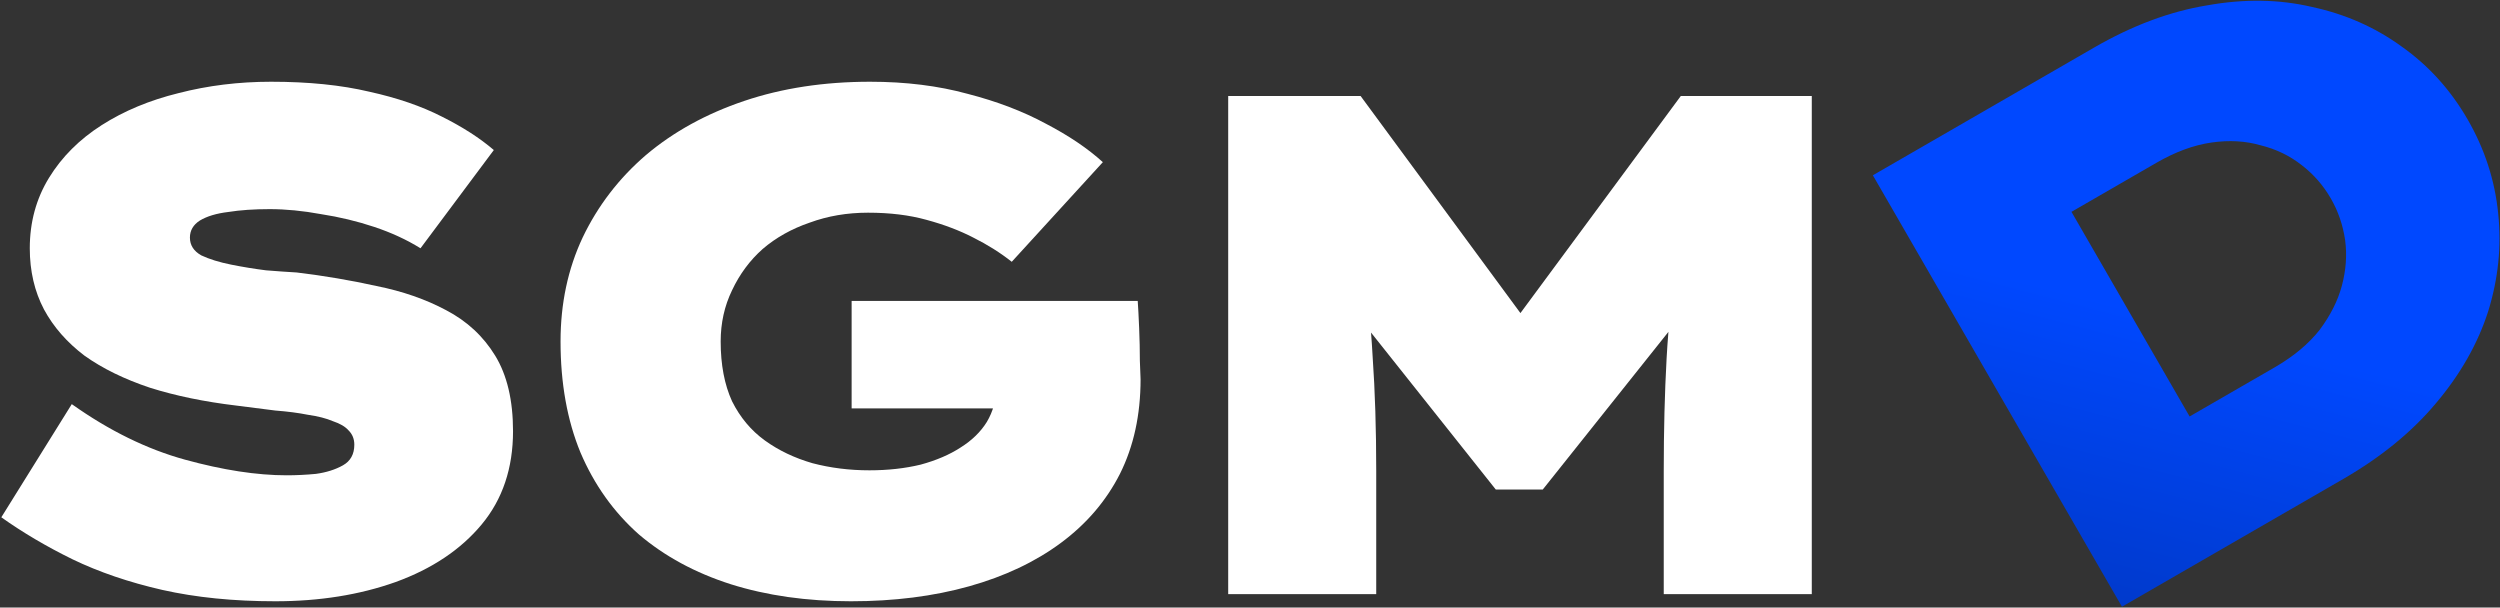 <svg width="1218" height="296" viewBox="0 0 1218 296" fill="none" xmlns="http://www.w3.org/2000/svg">
<rect x="0" y="0" width="1218" height="296" fill="#333333" stroke="none"/>
<path d="M134.136 292.938C113.794 292.938 95.417 291.089 79.005 287.391C62.824 283.692 48.261 278.722 35.317 272.481C22.603 266.24 11.045 259.421 0.643 252.024L34.97 196.893C53.231 209.837 71.608 218.853 90.101 223.938C108.593 229.023 125.121 231.566 139.684 231.566C144.307 231.566 149.046 231.335 153.9 230.873C158.985 230.179 163.377 228.792 167.076 226.712C170.774 224.631 172.624 221.28 172.624 216.657C172.624 213.883 171.699 211.571 169.85 209.722C168.232 207.873 165.689 206.37 162.222 205.214C158.985 203.827 154.94 202.787 150.086 202.094C145.463 201.169 140.146 200.476 134.136 200.013C128.357 199.32 122 198.511 115.066 197.586C99.578 195.737 85.593 192.847 73.111 188.918C60.628 184.757 49.995 179.556 41.211 173.315C32.658 166.842 26.07 159.33 21.447 150.777C16.824 141.993 14.512 132.053 14.512 120.958C14.512 108.244 17.633 96.802 23.874 86.631C30.116 76.46 38.668 67.907 49.533 60.972C60.397 54.038 72.879 48.837 86.98 45.369C101.312 41.671 116.337 39.822 132.056 39.822C150.317 39.822 166.267 41.44 179.905 44.676C193.543 47.681 205.332 51.726 215.272 56.812C225.443 61.897 233.88 67.329 240.584 73.108L204.87 120.958C198.166 116.797 190.654 113.33 182.332 110.556C174.011 107.782 165.342 105.701 156.327 104.314C147.543 102.696 139.222 101.887 131.362 101.887C123.734 101.887 117.03 102.35 111.252 103.274C105.473 103.968 100.849 105.355 97.382 107.435C94.146 109.515 92.528 112.289 92.528 115.757C92.528 119.455 94.377 122.345 98.076 124.425C102.005 126.274 106.86 127.777 112.638 128.933C118.417 130.088 124.081 131.013 129.629 131.706C135.407 132.169 140.377 132.516 144.538 132.747C157.945 134.365 170.89 136.561 183.372 139.335C196.086 141.877 207.413 145.807 217.352 151.124C227.523 156.44 235.498 163.837 241.277 173.315C247.056 182.792 249.946 195.043 249.946 210.069C249.946 228.099 244.86 243.24 234.689 255.491C224.518 267.742 210.533 277.104 192.734 283.576C175.166 289.818 155.634 292.938 134.136 292.938Z" fill="white"/>
<path d="M414.566 292.938C393.069 292.938 373.536 290.164 355.968 284.617C338.631 279.069 323.722 270.978 311.239 260.345C298.988 249.481 289.51 236.189 282.807 220.471C276.334 204.752 273.098 186.722 273.098 166.38C273.098 147.887 276.681 131.013 283.847 115.757C291.244 100.269 301.531 86.862 314.706 75.535C328.114 64.209 344.063 55.425 362.556 49.184C381.048 42.942 401.506 39.822 423.928 39.822C441.265 39.822 457.099 41.786 471.431 45.716C485.762 49.415 498.476 54.269 509.572 60.279C520.667 66.058 529.913 72.299 537.31 79.003L492.928 127.546C487.381 123.154 481.139 119.224 474.205 115.757C467.501 112.289 459.873 109.4 451.32 107.088C442.998 104.777 433.521 103.621 422.888 103.621C412.717 103.621 403.239 105.239 394.456 108.475C385.672 111.48 378.043 115.757 371.571 121.304C365.33 126.852 360.36 133.556 356.661 141.415C352.963 149.043 351.114 157.365 351.114 166.38C351.114 177.707 352.963 187.415 356.661 195.506C360.591 203.365 365.908 209.722 372.611 214.576C379.315 219.43 387.059 223.129 395.842 225.672C404.626 227.983 413.873 229.139 423.581 229.139C432.596 229.139 440.918 228.214 448.546 226.365C456.174 224.285 462.647 221.511 467.963 218.044C473.511 214.576 477.788 210.415 480.793 205.561C483.798 200.476 485.3 195.043 485.3 189.265L485.647 180.596L495.355 198.973H414.913V146.616H554.3C554.532 149.852 554.763 154.244 554.994 159.792C555.225 165.34 555.341 170.656 555.341 175.742C555.572 180.596 555.687 183.601 555.687 184.757C555.687 202.094 552.336 217.466 545.632 230.873C538.928 244.049 529.335 255.26 516.853 264.506C504.371 273.752 489.461 280.803 472.124 285.657C454.787 290.511 435.601 292.938 414.566 292.938Z" fill="white"/>
<path d="M598.376 289.471V46.756H662.869L765.503 186.144H715.92L818.9 46.756H882.699V289.471H810.578V229.486C810.578 209.606 811.041 191.345 811.965 174.702C812.89 157.827 814.739 140.837 817.513 123.732L825.141 146.269L751.633 238.501H728.749L654.894 145.576L663.563 123.732C666.105 140.375 667.839 157.134 668.764 174.008C669.919 190.651 670.497 209.144 670.497 229.486V289.471H598.376Z" fill="white"/>
<path d="M1033.82 295.6L912.459 85.403L1020.26 23.164C1038.88 12.415 1057.21 5.567 1075.26 2.619C1093.4 -0.644 1110.5 -0.376 1126.57 3.423C1142.73 6.906 1157.25 13.336 1170.14 22.711C1183.23 31.971 1193.93 43.808 1202.25 58.222C1210.57 72.635 1215.53 87.924 1217.12 104.088C1218.8 119.936 1217.16 135.827 1212.22 151.762C1207.15 167.496 1198.68 182.401 1186.78 196.474C1175.09 210.432 1160.03 222.727 1141.62 233.361L1033.82 295.6ZM1075.62 218.215L1055.67 209.315L1108.22 178.976C1117.42 173.659 1124.72 167.577 1130.11 160.729C1135.38 153.681 1138.99 146.526 1140.94 139.263C1142.97 131.685 1143.51 124.299 1142.56 117.107C1141.5 109.714 1139.17 102.915 1135.59 96.709C1131.89 90.303 1127.17 84.891 1121.41 80.472C1115.54 75.854 1108.88 72.629 1101.41 70.799C1094.03 68.653 1086.03 68.201 1077.41 69.443C1068.78 70.686 1059.87 73.966 1050.66 79.282L997.208 110.142L1000.72 88.493L1075.62 218.215Z" fill="url(#paint0_linear_547_385)"/>
<defs>
<linearGradient id="paint0_linear_547_385" x1="996.967" y1="865.267" x2="1173.89" y2="185.885" gradientUnits="userSpaceOnUse">
<stop/>
<stop offset="1" stop-color="#0048FF"/>
</linearGradient>
</defs>
</svg>
